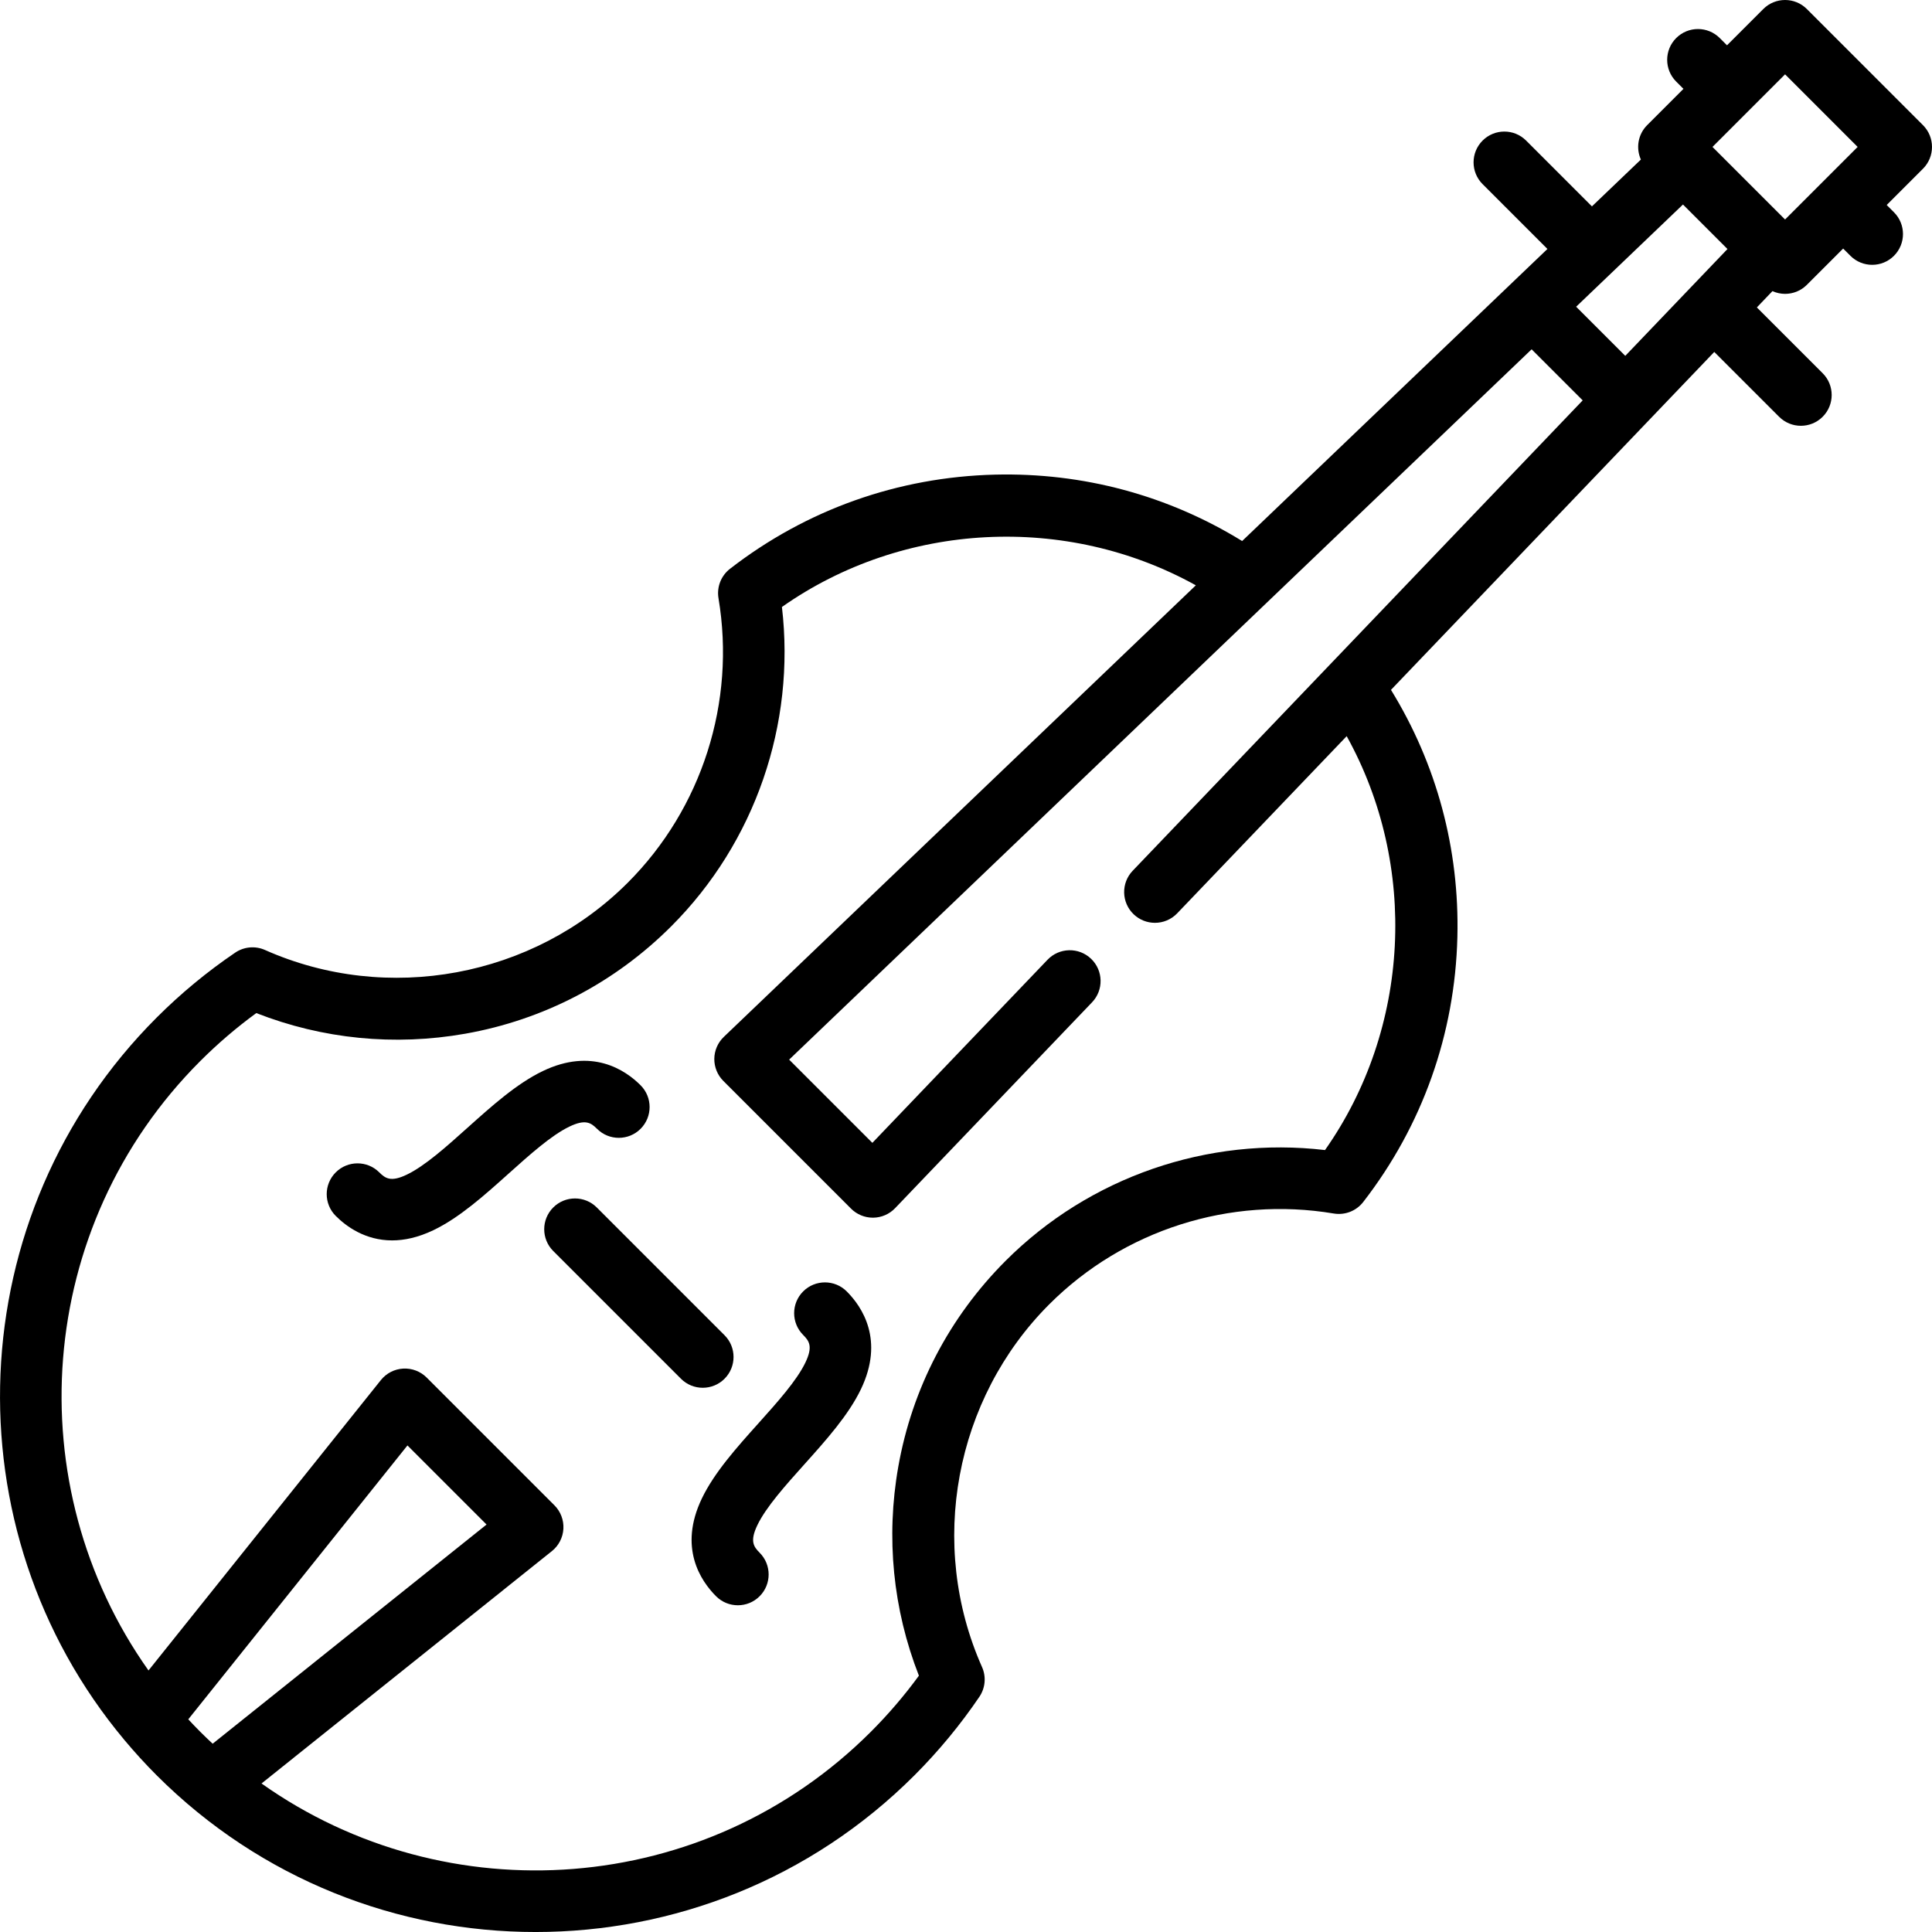 <?xml version="1.0" encoding="iso-8859-1"?>
<!-- Uploaded to: SVG Repo, www.svgrepo.com, Generator: SVG Repo Mixer Tools -->
<svg fill="#000000" height="800px" width="800px" version="1.1" id="Capa_1" xmlns="http://www.w3.org/2000/svg" xmlns:xlink="http://www.w3.org/1999/xlink" 
	 viewBox="0 0 470.544 470.544" xml:space="preserve">
<g>
	<path d="M145.409,274.928c2.93,2.928,7.678,2.928,10.607,0c2.929-2.93,2.929-7.678,0-10.607
		c-3.759-3.757-11.847-9.205-23.813-3.463c-6.341,3.044-12.431,8.507-18.32,13.791c-5.104,4.579-10.384,9.315-14.793,11.432
		c-3.87,1.857-5.223,0.945-6.714-0.546c-2.929-2.929-7.678-2.93-10.606-0.001c-2.93,2.929-2.93,7.678-0.001,10.606
		c2.582,2.582,7.209,5.962,13.732,5.962c2.971,0,6.335-0.701,10.079-2.498c6.341-3.043,12.431-8.507,18.319-13.79
		c5.105-4.58,10.385-9.316,14.794-11.433C142.565,272.523,143.918,273.436,145.409,274.928z"/>
	<path d="M195.613,314.525c-2.929,2.93-2.929,7.678,0,10.607c1.491,1.491,2.403,2.846,0.547,6.715
		c-2.116,4.409-6.853,9.688-11.433,14.794c-5.283,5.889-10.747,11.979-13.79,18.319c-5.741,11.964-0.295,20.054,3.464,23.812
		c1.464,1.464,3.384,2.196,5.303,2.196s3.839-0.732,5.304-2.197c2.929-2.929,2.929-7.678-0.001-10.606
		c-1.49-1.491-2.402-2.845-0.546-6.714c2.116-4.409,6.853-9.688,11.432-14.793c5.284-5.89,10.747-11.979,13.791-18.32
		c5.741-11.964,0.295-20.055-3.463-23.813C203.291,311.597,198.543,311.597,195.613,314.525z"/>
	<path d="M176.46,335.801c2.929-2.93,2.929-7.678,0-10.607l-31.112-31.112c-2.93-2.928-7.678-2.928-10.607,0
		c-2.929,2.93-2.929,7.678,0,10.607l31.112,31.112c1.465,1.464,3.385,2.196,5.304,2.196S174.995,337.265,176.46,335.801z"/>
	<path d="M468.346,30.48L440.062,2.196c-2.93-2.928-7.678-2.928-10.607,0l-8.838,8.838l-1.768-1.768
		c-2.93-2.928-7.678-2.928-10.607,0c-2.929,2.93-2.929,7.678,0,10.607l1.768,1.768l-8.839,8.839c-2.266,2.267-2.771,5.621-1.53,8.38
		l-11.92,11.404l-16.026-16.026c-2.929-2.93-7.678-2.929-10.606-0.001c-2.93,2.929-2.93,7.678-0.001,10.606l15.792,15.792
		l-74.353,71.132c-18.062-11.117-38.737-16.7-60.203-16.172c-23.614,0.588-45.929,8.519-64.53,22.935
		c-2.183,1.691-3.259,4.445-2.802,7.169c4.246,25.298-4.019,51.201-22.109,69.292c-23.046,23.048-58.549,29.629-88.341,16.379
		c-2.367-1.054-5.112-0.81-7.257,0.645c-6.828,4.63-13.263,9.95-19.125,15.813c-48.091,48.092-50.719,124.681-7.904,175.9
		c0.027,0.033,0.054,0.065,0.081,0.097c2.461,2.938,5.063,5.798,7.823,8.559c25.441,25.44,58.859,38.161,92.278,38.161
		c33.418,0,66.836-12.721,92.277-38.161c5.865-5.865,11.185-12.3,15.813-19.125c1.454-2.146,1.698-4.889,0.645-7.257
		c-13.25-29.792-6.668-65.294,16.38-88.341c18.089-18.09,43.993-26.355,69.29-22.108c2.726,0.455,5.479-0.62,7.17-2.802
		c14.416-18.602,22.347-40.916,22.935-64.53c0.533-21.462-5.054-42.142-16.172-60.204l78.738-82.304l15.793,15.792
		c1.464,1.464,3.384,2.196,5.303,2.196s3.839-0.732,5.304-2.197c2.929-2.929,2.929-7.678-0.001-10.606l-16.027-16.026l3.798-3.97
		c0.977,0.439,2.025,0.667,3.076,0.667c1.919,0,3.839-0.732,5.304-2.196l8.839-8.839l1.768,1.768
		c1.465,1.464,3.385,2.196,5.304,2.196s3.839-0.732,5.304-2.196c2.929-2.93,2.929-7.678,0-10.607l-1.768-1.768l8.838-8.838
		C471.275,38.158,471.275,33.41,468.346,30.48z M395.84,86.668l-11.966-11.966l26.019-24.892l10.839,10.839L395.84,86.668z
		 M48.766,421.776c-0.994-0.995-1.959-2.007-2.91-3.029l53.381-66.707l19.264,19.264l-66.707,53.381
		C50.773,423.735,49.76,422.771,48.766,421.776z M322.71,280.101c-28.589-3.353-57.353,6.538-77.767,26.952
		c-13.751,13.751-22.8,31.109-26.168,50.196c-3.039,17.219-1.298,34.714,5.027,50.869c-3.527,4.83-7.45,9.411-11.696,13.657
		c-40.344,40.347-103.349,44.54-148.412,12.598l70.72-56.593c1.666-1.332,2.686-3.312,2.803-5.441
		c0.118-2.13-0.677-4.209-2.185-5.718l-31.112-31.112c-1.509-1.508-3.582-2.299-5.718-2.185c-2.13,0.117-4.109,1.137-5.441,2.803
		l-56.593,70.72C4.227,361.783,8.422,298.778,48.766,258.434c4.244-4.244,8.825-8.167,13.657-11.695
		c16.156,6.326,33.654,8.065,50.869,5.028c19.088-3.369,36.445-12.418,50.196-26.169c20.414-20.414,30.308-49.186,26.953-77.767
		c29.621-20.823,69.353-22.731,100.808-5.276L176.287,252.538c-1.458,1.395-2.293,3.318-2.315,5.336
		c-0.021,2.018,0.77,3.959,2.196,5.387l31.113,31.113c1.408,1.407,3.315,2.196,5.304,2.196h0.083
		c2.018-0.022,3.941-0.857,5.336-2.315l47.966-50.138c2.864-2.993,2.759-7.74-0.234-10.604c-2.993-2.864-7.741-2.76-10.604,0.234
		l-42.666,44.597l-20.269-20.269l116.384-111.343c0.022-0.021,64.451-61.659,64.451-61.659l12.436,12.436l-61.632,64.423
		c-0.033,0.035-47.966,50.138-47.966,50.138c-2.864,2.993-2.759,7.74,0.234,10.604c1.453,1.391,3.319,2.081,5.184,2.081
		c1.975,0,3.947-0.775,5.42-2.315l41.278-43.147C345.442,210.748,343.534,250.48,322.71,280.101z M434.758,53.461L417.08,35.784
		l8.83-8.83c0.019-0.02,8.848-8.848,8.848-8.848l17.678,17.678l-8.829,8.829C443.588,44.632,434.758,53.461,434.758,53.461z"/>
</g>
</svg>